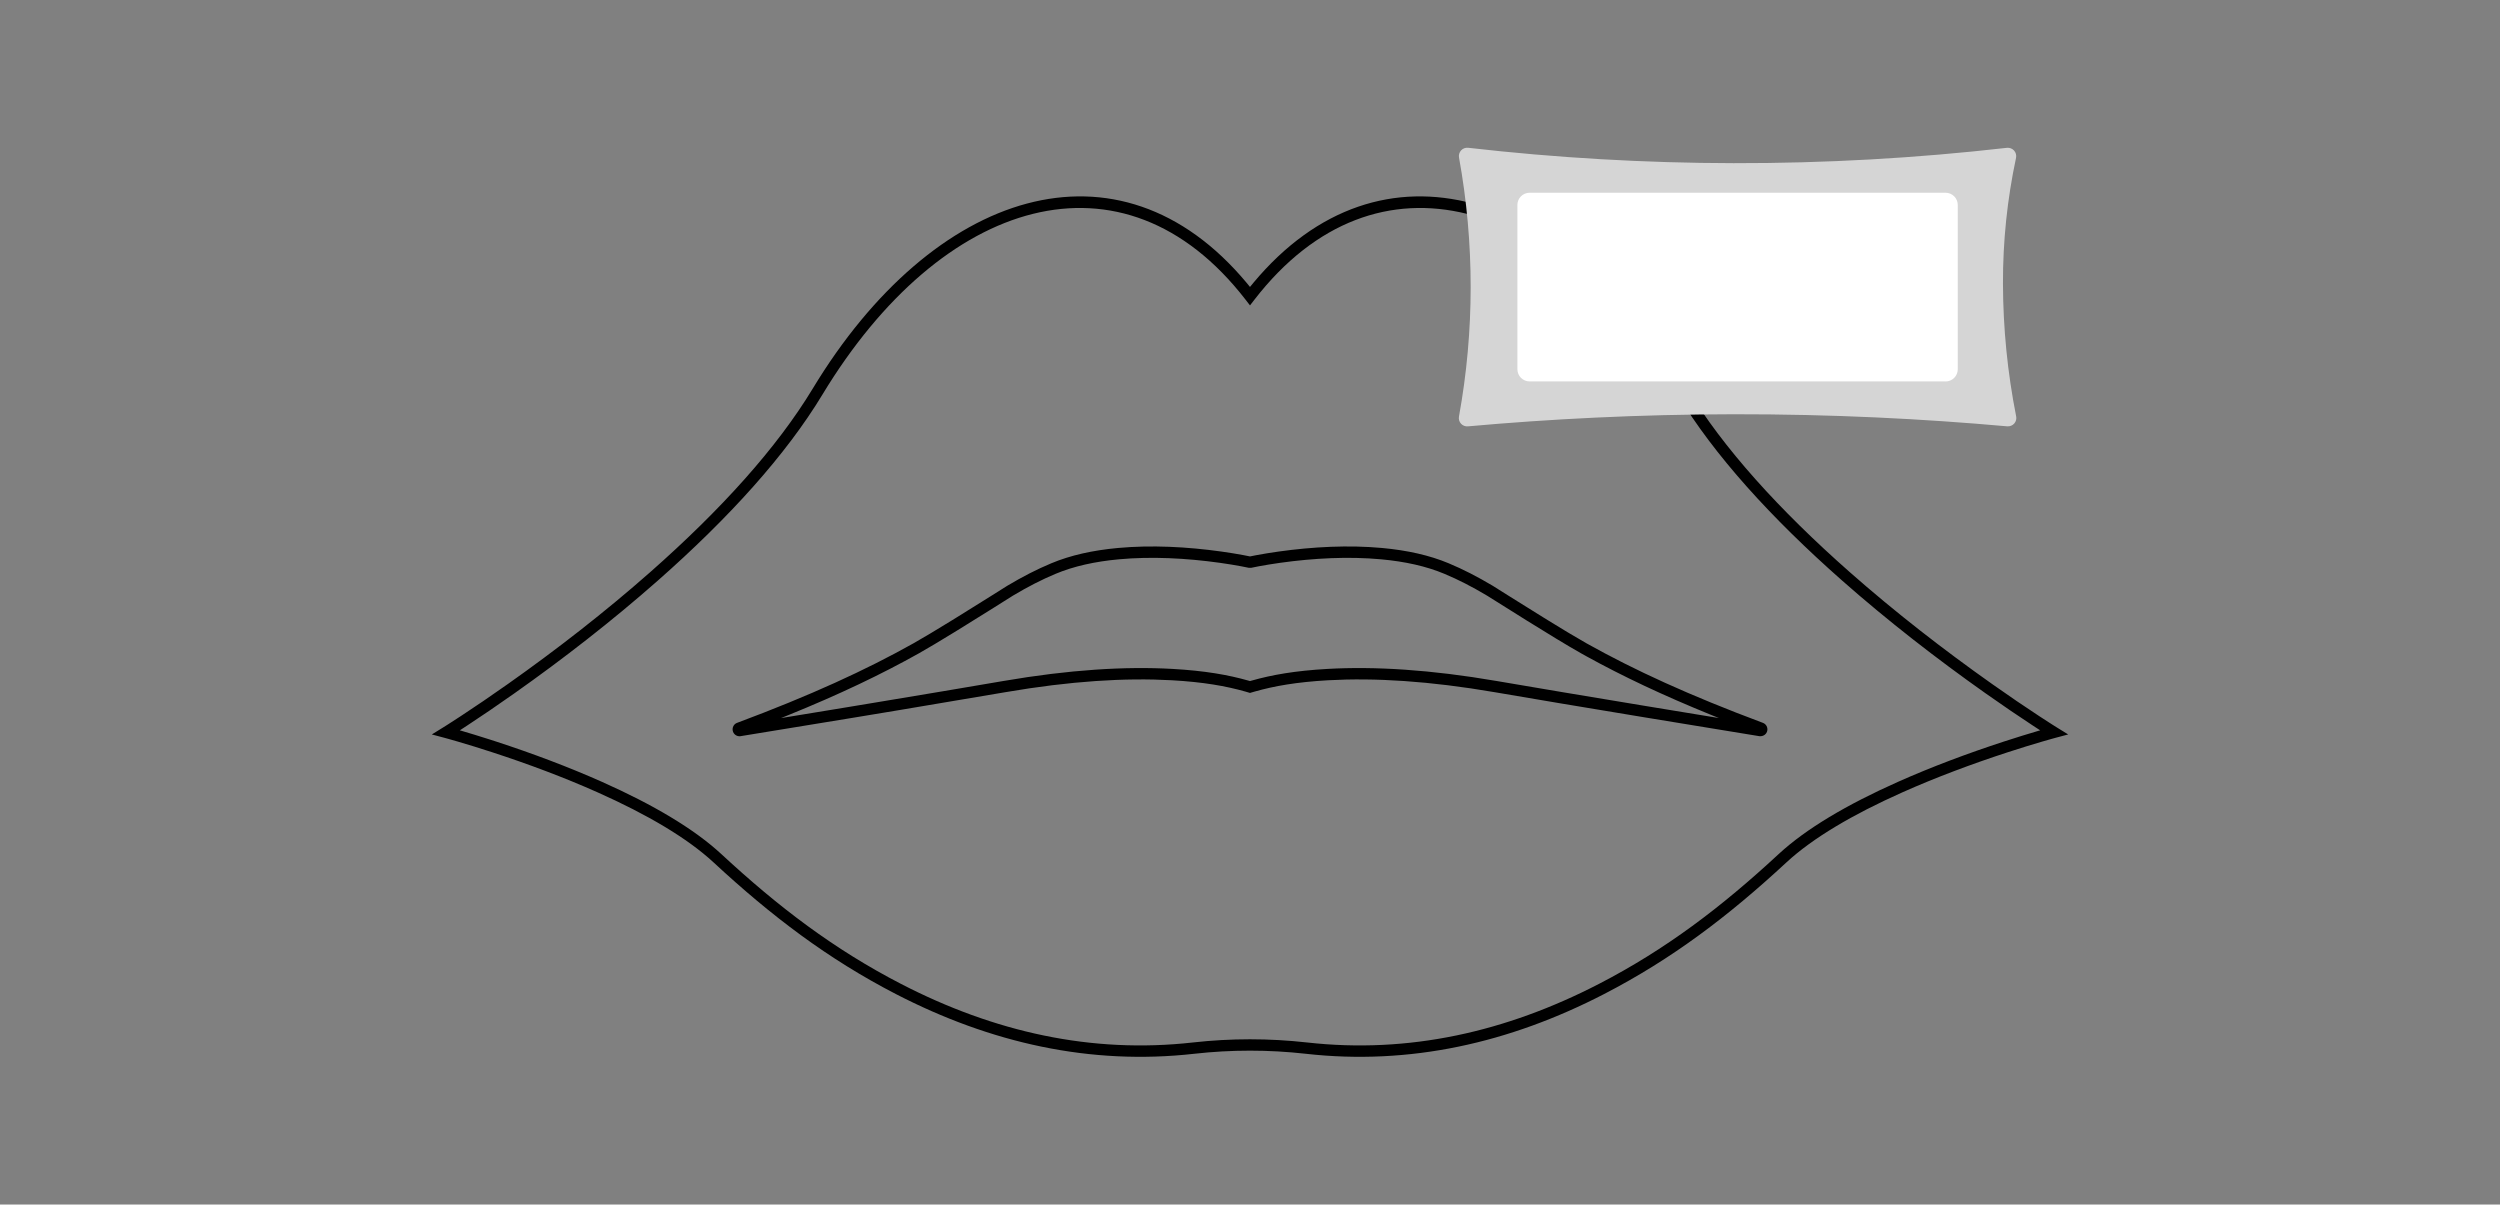 <?xml version="1.0" encoding="UTF-8"?>
<svg width="220px" height="106px" viewBox="0 0 220 106" version="1.1" xmlns="http://www.w3.org/2000/svg" xmlns:xlink="http://www.w3.org/1999/xlink">
    <rect x="0" y="0" width="220" height="106" fill="#808080" stroke="none"/>
    <title>how to use/step_1</title>
    <g id="how-to-use/step_1" stroke="none" stroke-width="1" fill="none" fill-rule="evenodd">
        <g id="1" transform="translate(38, 13)" fill-rule="nonzero">
            <g id="组_550" transform="translate(0, 4.282)" fill="#000000">
                <path d="M71.713,7.619 L71.999,7.969 L72.286,7.619 C83.547,-5.89 99.883,-0.602 110.479,16.917 C113.64,22.144 118.564,27.584 124.771,33.058 C128.761,36.578 133.039,39.898 137.316,42.918 C138.814,43.975 140.203,44.919 141.45,45.736 C141.887,46.022 142.273,46.272 142.607,46.484 C142.806,46.61 142.943,46.696 143.013,46.739 L144,47.349 L142.878,47.648 C142.827,47.662 142.726,47.689 142.579,47.73 C142.333,47.798 142.048,47.88 141.726,47.974 C140.805,48.243 139.778,48.559 138.673,48.919 C135.514,49.95 132.356,51.131 129.411,52.444 C125.028,54.398 121.513,56.471 119.192,58.621 C114.092,63.346 109.137,67.107 103.163,70.193 C94.817,74.505 86.059,76.48 76.906,75.45 C73.645,75.084 70.353,75.084 67.093,75.45 C57.94,76.48 49.181,74.504 40.834,70.193 C34.858,67.106 29.897,63.34 24.806,58.621 C22.486,56.472 18.971,54.399 14.588,52.445 C11.644,51.132 8.486,49.95 5.327,48.92 C4.221,48.559 3.195,48.243 2.274,47.974 C1.952,47.88 1.666,47.798 1.421,47.73 C1.274,47.689 1.173,47.662 1.122,47.648 L0,47.349 L0.987,46.739 C1.057,46.696 1.194,46.61 1.393,46.484 C1.726,46.272 2.113,46.022 2.549,45.736 C3.796,44.919 5.186,43.975 6.683,42.918 C10.961,39.898 15.238,36.577 19.228,33.058 C25.435,27.584 30.359,22.143 33.52,16.917 C44.116,-0.602 60.451,-5.89 71.713,7.619 Z M72.396,9.081 L71.999,9.594 L71.603,9.081 C60.85,-4.813 44.875,0.079 34.378,17.434 C31.156,22.762 26.169,28.272 19.892,33.808 C15.872,37.353 11.567,40.696 7.262,43.735 C5.755,44.799 4.356,45.749 3.1,46.573 C2.924,46.688 2.756,46.798 2.596,46.901 L2.463,46.986 L2.556,47.013 C3.331,47.24 4.18,47.499 5.087,47.79 L5.639,47.968 C8.828,49.009 12.017,50.202 14.997,51.531 C19.472,53.526 23.072,55.649 25.488,57.887 C30.518,62.55 35.413,66.266 41.295,69.304 C49.475,73.53 58.04,75.461 66.98,74.455 C70.316,74.081 73.683,74.081 77.018,74.455 C85.958,75.461 94.522,73.53 102.702,69.304 C108.582,66.266 113.47,62.556 118.51,57.887 C120.927,55.649 124.527,53.525 129.002,51.53 C131.982,50.201 135.172,49.008 138.361,47.968 C139.477,47.604 140.514,47.285 141.444,47.013 L141.536,46.986 L141.404,46.901 C141.324,46.85 141.242,46.796 141.158,46.741 L140.9,46.573 C139.644,45.749 138.244,44.799 136.737,43.735 C132.432,40.696 128.127,37.354 124.107,33.808 C117.831,28.273 112.843,22.762 109.62,17.434 C99.123,0.079 83.149,-4.813 72.396,9.081 Z M83.632,30.941 C85.827,31.143 87.796,31.58 89.484,32.287 C90.789,32.833 91.998,33.457 93.362,34.267 C93.456,34.323 95.628,35.702 97.841,37.068 L98.315,37.36 C98.789,37.651 99.257,37.937 99.701,38.205 L100.135,38.466 C100.701,38.805 101.212,39.105 101.618,39.333 C105.795,41.674 110.677,43.916 117.113,46.32 C117.408,46.418 117.582,46.72 117.52,47.023 C117.457,47.326 117.178,47.534 116.831,47.503 C113.466,46.954 110.183,46.416 106.604,45.825 C101.365,44.96 96.879,44.208 93.524,43.63 C87.816,42.648 82.962,42.35 78.878,42.581 C76.096,42.738 74.118,43.091 72.421,43.573 C72.286,43.611 72.193,43.639 72.144,43.653 L71.999,43.697 L71.854,43.653 C71.808,43.639 71.716,43.612 71.581,43.573 C69.883,43.091 67.905,42.738 65.122,42.581 C61.038,42.35 56.183,42.648 50.476,43.63 C47.949,44.065 44.698,44.613 41.245,45.188 L39.638,45.455 C39.369,45.5 39.099,45.545 38.828,45.589 L37.2,45.859 C33.669,46.442 30.136,47.021 27.125,47.508 C26.818,47.531 26.541,47.322 26.481,47.02 C26.42,46.718 26.594,46.419 26.87,46.327 C33.324,43.916 38.206,41.674 42.383,39.332 C43.196,38.876 44.424,38.136 45.686,37.36 L46.16,37.068 C48.373,35.702 50.545,34.323 50.639,34.267 C52.002,33.457 53.212,32.832 54.515,32.287 C56.204,31.58 58.174,31.143 60.37,30.941 C63.31,30.67 66.447,30.829 69.499,31.257 C70.196,31.355 70.834,31.46 71.398,31.565 C71.625,31.607 71.808,31.644 71.943,31.672 L72,31.683 L72.058,31.672 C72.159,31.651 72.287,31.625 72.441,31.596 L72.603,31.565 C73.167,31.46 73.804,31.355 74.502,31.257 C77.554,30.829 80.692,30.67 83.632,30.941 Z M74.641,32.248 C73.959,32.344 73.337,32.447 72.787,32.549 C72.458,32.61 72.228,32.658 72.11,32.684 L71.891,32.684 C71.773,32.658 71.542,32.61 71.214,32.549 C70.664,32.447 70.041,32.344 69.359,32.248 C66.378,31.83 63.314,31.675 60.462,31.937 C58.361,32.131 56.488,32.546 54.903,33.21 C53.646,33.736 52.477,34.339 51.152,35.127 L51.103,35.157 C50.748,35.38 48.583,36.752 46.439,38.072 L45.964,38.364 C44.781,39.09 43.646,39.772 42.874,40.205 C39.589,42.046 35.878,43.825 31.324,45.669 L30.728,45.909 L31.437,45.793 C32.732,45.581 34.07,45.361 35.42,45.139 L37.044,44.871 L37.709,44.76 L39.037,44.54 C43.23,43.845 47.286,43.164 50.306,42.644 C56.087,41.649 61.017,41.347 65.179,41.582 C68.039,41.743 70.089,42.109 71.854,42.61 C71.889,42.62 71.922,42.63 71.952,42.638 L71.999,42.652 L72.048,42.638 L72.145,42.611 C73.912,42.109 75.962,41.743 78.822,41.582 C82.983,41.347 87.913,41.649 93.694,42.644 C97.047,43.221 101.531,43.972 106.768,44.838 C109.004,45.207 111.125,45.556 113.213,45.898 L113.267,45.907 L112.669,45.667 C108.34,43.912 104.767,42.216 101.599,40.468 L101.127,40.205 C98.863,38.936 93.478,35.521 92.898,35.157 L92.849,35.127 C91.523,34.339 90.354,33.736 89.097,33.21 C87.512,32.546 85.64,32.131 83.54,31.938 C80.688,31.675 77.623,31.83 74.641,32.248 Z" id="形状结合"></path>
            </g>
            <g id="组_551" transform="translate(90.377, 0)">
                <path d="M49.044,23.625 C49.094,23.855 49.032,24.094 48.877,24.27 C48.721,24.446 48.491,24.538 48.257,24.517 C40.883,23.855 32.825,23.442 24.174,23.454 C15.796,23.465 7.978,23.874 0.803,24.519 C0.573,24.541 0.346,24.454 0.19,24.283 C0.035,24.113 -0.031,23.879 0.013,23.652 C1.383,16.12 1.385,8.404 0.018,0.872 C-0.027,0.643 0.041,0.406 0.199,0.235 C0.358,0.064 0.588,-0.022 0.821,0.005 C8.574,0.893 16.371,1.345 24.174,1.359 C32.212,1.373 40.244,0.922 48.23,0.009 C48.467,-0.018 48.702,0.071 48.861,0.248 C49.021,0.425 49.084,0.668 49.032,0.901 C48.258,4.536 47.873,8.243 47.884,11.96 C47.895,15.877 48.283,19.784 49.042,23.626" id="路径_501" fill="#D5D5D5"></path>
                <path d="M42.831,20.565 L6.229,20.565 C5.635,20.565 5.154,20.085 5.154,19.493 L5.154,5.03 C5.156,4.439 5.637,3.961 6.229,3.961 L42.831,3.961 C43.116,3.961 43.39,4.074 43.591,4.276 C43.793,4.477 43.906,4.75 43.906,5.035 L43.906,19.498 C43.905,20.09 43.424,20.57 42.831,20.57" id="路径_502" fill="#FFFFFF"></path>
            </g>
        </g>
    </g>
</svg>